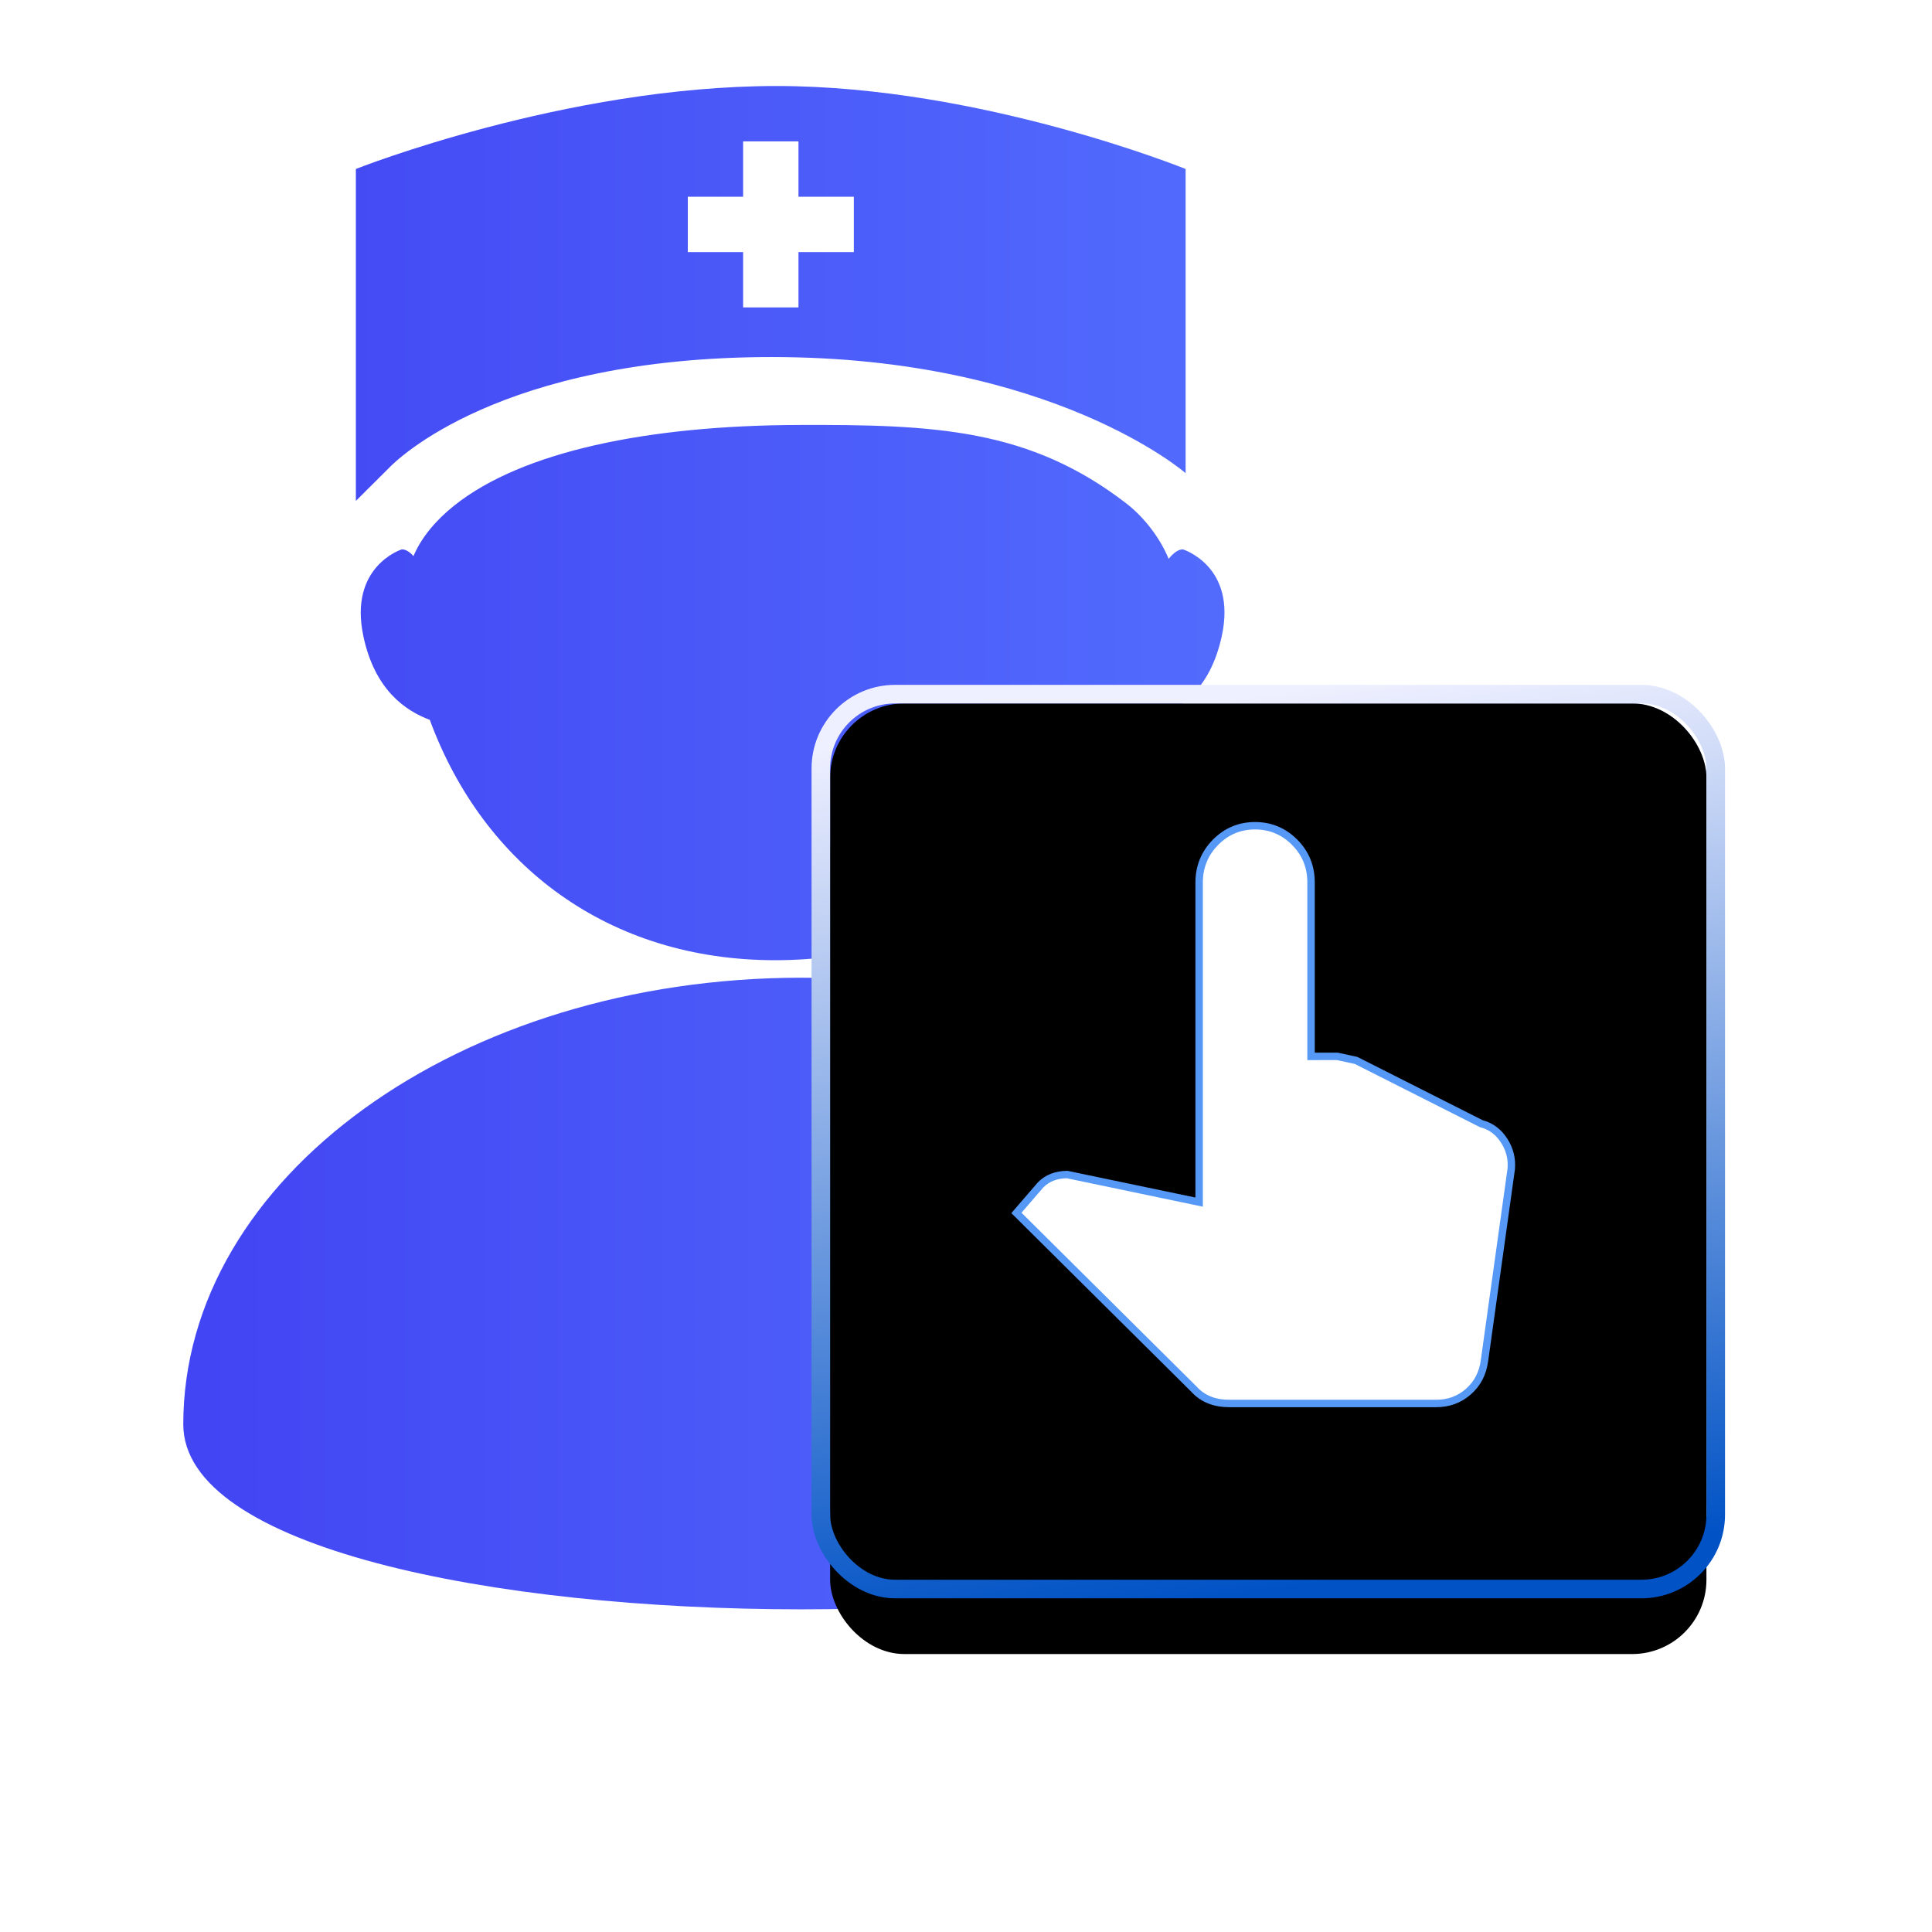 <?xml version="1.0" encoding="UTF-8"?>
<svg width="52px" height="52px" viewBox="0 0 52 52" version="1.1" xmlns="http://www.w3.org/2000/svg" xmlns:xlink="http://www.w3.org/1999/xlink">
    <title>引导</title>
    <defs>
        <linearGradient x1="1.831%" y1="50%" x2="100%" y2="50%" id="linearGradient-1">
            <stop stop-color="#4245F3" offset="0%"></stop>
            <stop stop-color="#5573FF" offset="100%"></stop>
        </linearGradient>
        <linearGradient x1="15.502%" y1="5.37%" x2="6.5%" y2="74.031%" id="linearGradient-2">
            <stop stop-color="#0046D2" stop-opacity="0.5" offset="0%"></stop>
            <stop stop-color="#000000" stop-opacity="0.5" offset="100%"></stop>
        </linearGradient>
        <linearGradient x1="56.627%" y1="100%" x2="43.892%" y2="0%" id="linearGradient-3">
            <stop stop-color="#0052C5" offset="0%"></stop>
            <stop stop-color="#EFF0FF" offset="100%"></stop>
        </linearGradient>
        <rect id="path-4" x="20.343" y="18.933" width="23.586" height="23.586" rx="2"></rect>
        <filter x="-57.2%" y="-48.8%" width="214.5%" height="214.5%" filterUnits="objectBoundingBox" id="filter-5">
            <feMorphology radius="0.5" operator="dilate" in="SourceAlpha" result="shadowSpreadOuter1"></feMorphology>
            <feOffset dx="0" dy="2" in="shadowSpreadOuter1" result="shadowOffsetOuter1"></feOffset>
            <feGaussianBlur stdDeviation="4" in="shadowOffsetOuter1" result="shadowBlurOuter1"></feGaussianBlur>
            <feComposite in="shadowBlurOuter1" in2="SourceAlpha" operator="out" result="shadowBlurOuter1"></feComposite>
            <feColorMatrix values="0 0 0 0 0   0 0 0 0 0.172   0 0 0 0 1  0 0 0 0.1 0" type="matrix" in="shadowBlurOuter1"></feColorMatrix>
        </filter>
        <filter x="-39.2%" y="-30.7%" width="178.4%" height="178.4%" filterUnits="objectBoundingBox" id="filter-6">
            <feGaussianBlur stdDeviation="0.5" in="SourceAlpha" result="shadowBlurInner1"></feGaussianBlur>
            <feOffset dx="-0.5" dy="-0.5" in="shadowBlurInner1" result="shadowOffsetInner1"></feOffset>
            <feComposite in="shadowOffsetInner1" in2="SourceAlpha" operator="arithmetic" k2="-1" k3="1" result="shadowInnerInner1"></feComposite>
            <feColorMatrix values="0 0 0 0 1   0 0 0 0 1   0 0 0 0 1  0 0 0 0.5 0" type="matrix" in="shadowInnerInner1" result="shadowMatrixInner1"></feColorMatrix>
            <feGaussianBlur stdDeviation="0.5" in="SourceAlpha" result="shadowBlurInner2"></feGaussianBlur>
            <feOffset dx="0.5" dy="0.5" in="shadowBlurInner2" result="shadowOffsetInner2"></feOffset>
            <feComposite in="shadowOffsetInner2" in2="SourceAlpha" operator="arithmetic" k2="-1" k3="1" result="shadowInnerInner2"></feComposite>
            <feColorMatrix values="0 0 0 0 0   0 0 0 0 0.013   0 0 0 0 0.778  0 0 0 0.135 0" type="matrix" in="shadowInnerInner2" result="shadowMatrixInner2"></feColorMatrix>
            <feMerge>
                <feMergeNode in="shadowMatrixInner1"></feMergeNode>
                <feMergeNode in="shadowMatrixInner2"></feMergeNode>
            </feMerge>
        </filter>
        <path d="M13.005,7.332 L13.534,7.447 L16.905,9.15 C17.183,9.225 17.403,9.388 17.566,9.644 C17.73,9.896 17.8,10.174 17.774,10.478 L17.774,10.668 L17.055,15.626 C17.006,16.006 16.847,16.306 16.583,16.535 C16.318,16.765 16.009,16.875 15.656,16.875 L10.088,16.875 C9.661,16.875 9.316,16.738 9.065,16.46 L4.221,11.651 L4.94,10.818 C5.143,10.615 5.408,10.513 5.734,10.513 L5.959,10.513 L9.175,11.232 L9.175,2.753 C9.175,2.299 9.334,1.915 9.647,1.597 C9.965,1.28 10.34,1.125 10.781,1.125 C11.222,1.125 11.602,1.284 11.915,1.597 C12.233,1.915 12.387,2.299 12.387,2.753 L12.387,7.333 L13.005,7.332 Z" id="path-7"></path>
        <filter x="-51.6%" y="-31.7%" width="203.3%" height="188.9%" filterUnits="objectBoundingBox" id="filter-8">
            <feOffset dx="0" dy="2" in="SourceAlpha" result="shadowOffsetOuter1"></feOffset>
            <feGaussianBlur stdDeviation="2" in="shadowOffsetOuter1" result="shadowBlurOuter1"></feGaussianBlur>
            <feComposite in="shadowBlurOuter1" in2="SourceAlpha" operator="out" result="shadowBlurOuter1"></feComposite>
            <feColorMatrix values="0 0 0 0 0.059   0 0 0 0 0.475   0 0 0 0 1  0 0 0 0.6 0" type="matrix" in="shadowBlurOuter1"></feColorMatrix>
        </filter>
    </defs>
    <g id="解决方案" stroke="none" stroke-width="1" fill="none" fill-rule="evenodd">
        <g id="智慧医疗解决方案" transform="translate(-531, -851)">
            <g id="编组-7" transform="translate(531, 851)">
                <g id="编组-30" transform="translate(2, 0)">
                    <rect id="矩形" x="0" y="0" width="46" height="46"></rect>
                    <path d="M19.578,26.315 C28.77,26.315 36.222,31.697 36.222,38.336 C36.222,44.975 2.933,44.975 2.933,38.336 C2.933,31.697 10.385,26.315 19.578,26.315 Z M19.487,11.438 C23.161,11.425 25.714,11.535 28.329,13.561 C28.786,13.917 29.221,14.471 29.454,15.042 C29.585,14.879 29.717,14.783 29.84,14.787 C29.84,14.787 31.291,15.235 30.886,17.112 C30.57,18.593 29.695,19.142 29.01,19.384 C27.56,23.317 23.328,25.844 18.863,25.844 C14.394,25.844 11.019,23.312 9.568,19.375 C8.9,19.125 8.083,18.558 7.78,17.121 C7.38,15.24 8.812,14.787 8.812,14.787 C8.914,14.783 9.023,14.849 9.129,14.967 C9.349,14.449 9.744,13.992 10.228,13.605 C12.056,12.15 15.431,11.452 19.487,11.438 Z M18.902,2.315 C24.396,2.315 29.911,4.548 29.911,4.548 L29.911,4.548 L29.911,12.735 C29.911,12.735 26.333,9.61 18.775,9.61 C11.435,9.61 8.653,12.401 8.467,12.597 L8.457,12.607 L7.578,13.482 L7.578,4.548 C7.578,4.548 13.207,2.315 18.902,2.315 Z" id="形状结合" fill="url(#linearGradient-1)"></path>
                    <polygon id="路径" fill="#FFFFFF" points="16.512 5.295 18.001 5.295 18.001 3.805 19.491 3.805 19.491 5.295 20.981 5.295 20.981 6.785 19.491 6.785 19.491 8.274 18.001 8.274 18.001 6.785 16.512 6.785"></polygon>
                    <g id="矩形">
                        <use fill="black" fill-opacity="1" filter="url(#filter-5)" xlink:href="#path-4"></use>
                        <use fill="url(#linearGradient-2)" fill-rule="evenodd" style="mix-blend-mode: lighten;" xlink:href="#path-4"></use>
                        <use fill="black" fill-opacity="1" filter="url(#filter-6)" xlink:href="#path-4"></use>
                        <rect stroke="url(#linearGradient-3)" stroke-width="0.5" x="20.093" y="18.683" width="24.086" height="24.086" rx="2"></rect>
                    </g>
                    <g id="质量技术" transform="translate(21, 21)">
                        <rect id="矩形" fill="#000000" fill-rule="nonzero" opacity="0" x="2" y="1" width="16" height="16"></rect>
                        <g id="28A手指">
                            <rect id="矩形" fill="#000000" fill-rule="nonzero" opacity="0" x="0" y="0" width="18" height="18"></rect>
                            <g id="路径">
                                <use fill="black" fill-opacity="1" filter="url(#filter-8)" xlink:href="#path-7"></use>
                                <path stroke="#5698F6" stroke-width="0.2" d="M10.781,1.225 C11.195,1.225 11.551,1.374 11.844,1.668 C12.142,1.966 12.287,2.327 12.287,2.753 L12.287,2.753 L12.287,7.433 L12.994,7.432 L13.5,7.542 L16.869,9.244 C17.127,9.311 17.331,9.462 17.483,9.699 C17.634,9.931 17.699,10.188 17.675,10.464 L17.675,10.464 L16.956,15.614 C16.91,15.967 16.764,16.246 16.517,16.46 C16.271,16.673 15.984,16.775 15.656,16.775 L15.656,16.775 L10.088,16.775 C9.692,16.775 9.372,16.651 9.135,16.389 L9.135,16.389 L4.357,11.646 L5.011,10.888 C5.193,10.706 5.432,10.615 5.724,10.613 L5.724,10.613 L9.275,11.355 L9.275,2.753 C9.275,2.326 9.424,1.966 9.718,1.668 C10.016,1.37 10.367,1.225 10.781,1.225 Z" stroke-linejoin="square" fill="#FFFFFF" fill-rule="evenodd"></path>
                            </g>
                        </g>
                    </g>
                </g>
            </g>
        </g>
    </g>
</svg>